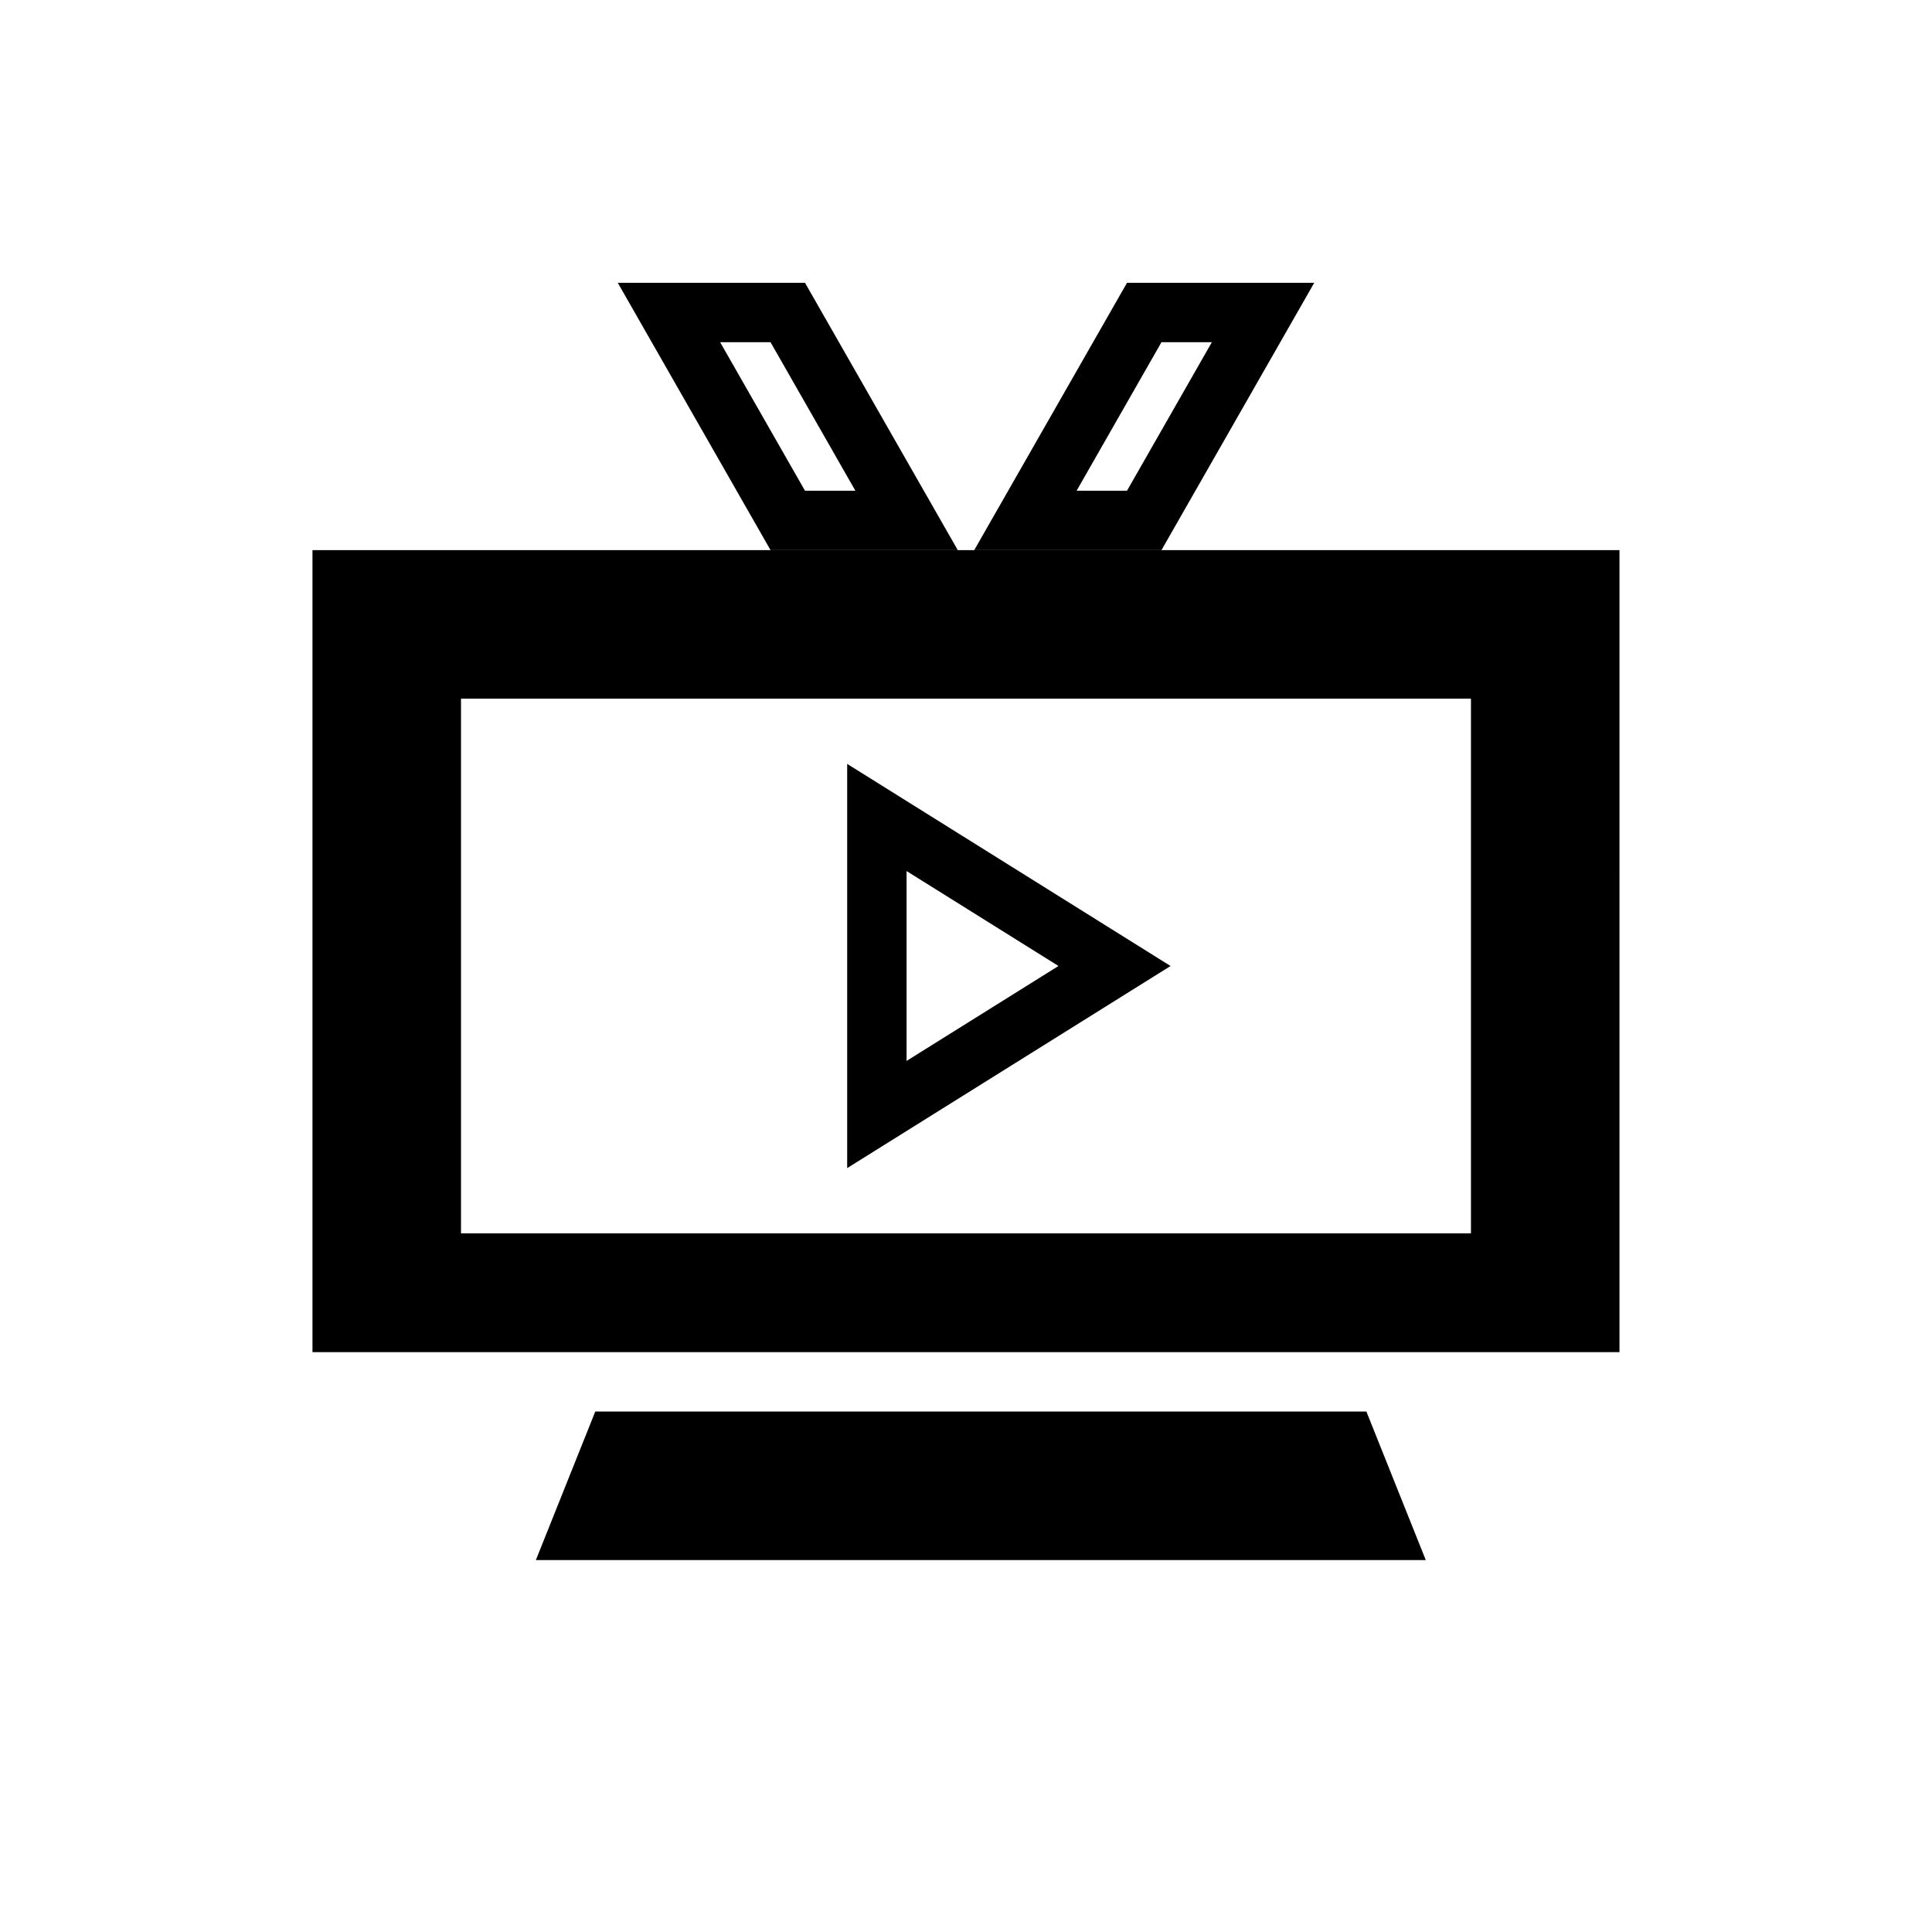 <?xml version="1.0" encoding="UTF-8"?>
<!-- Uploaded to: ICON Repo, www.iconrepo.com, Generator: ICON Repo Mixer Tools -->
<svg fill="#000000" width="800px" height="800px" version="1.1" viewBox="144 144 512 512" xmlns="http://www.w3.org/2000/svg">
 <g>
  <path d="m226.81 289.79v212.54h346.37l0.004-212.54zm307.01 181.06h-267.65v-141.7h267.65z"/>
  <path d="m368.51 453.56v-107.12l85.699 53.562zm15.742-78.723v50.316l40.254-25.156z"/>
  <path d="m397.82 289.79h-49.617l-40.488-70.848h49.617zm-40.488-15.742h13.355l-22.488-39.359h-13.355z"/>
  <path d="m451.8 289.79h-49.617l40.488-70.848h49.617zm-22.488-15.742h13.355l22.488-39.359h-13.355z"/>
  <path d="m506.11 518.08h-204.36l-15.742 39.359h235.84z"/>
 </g>
</svg>